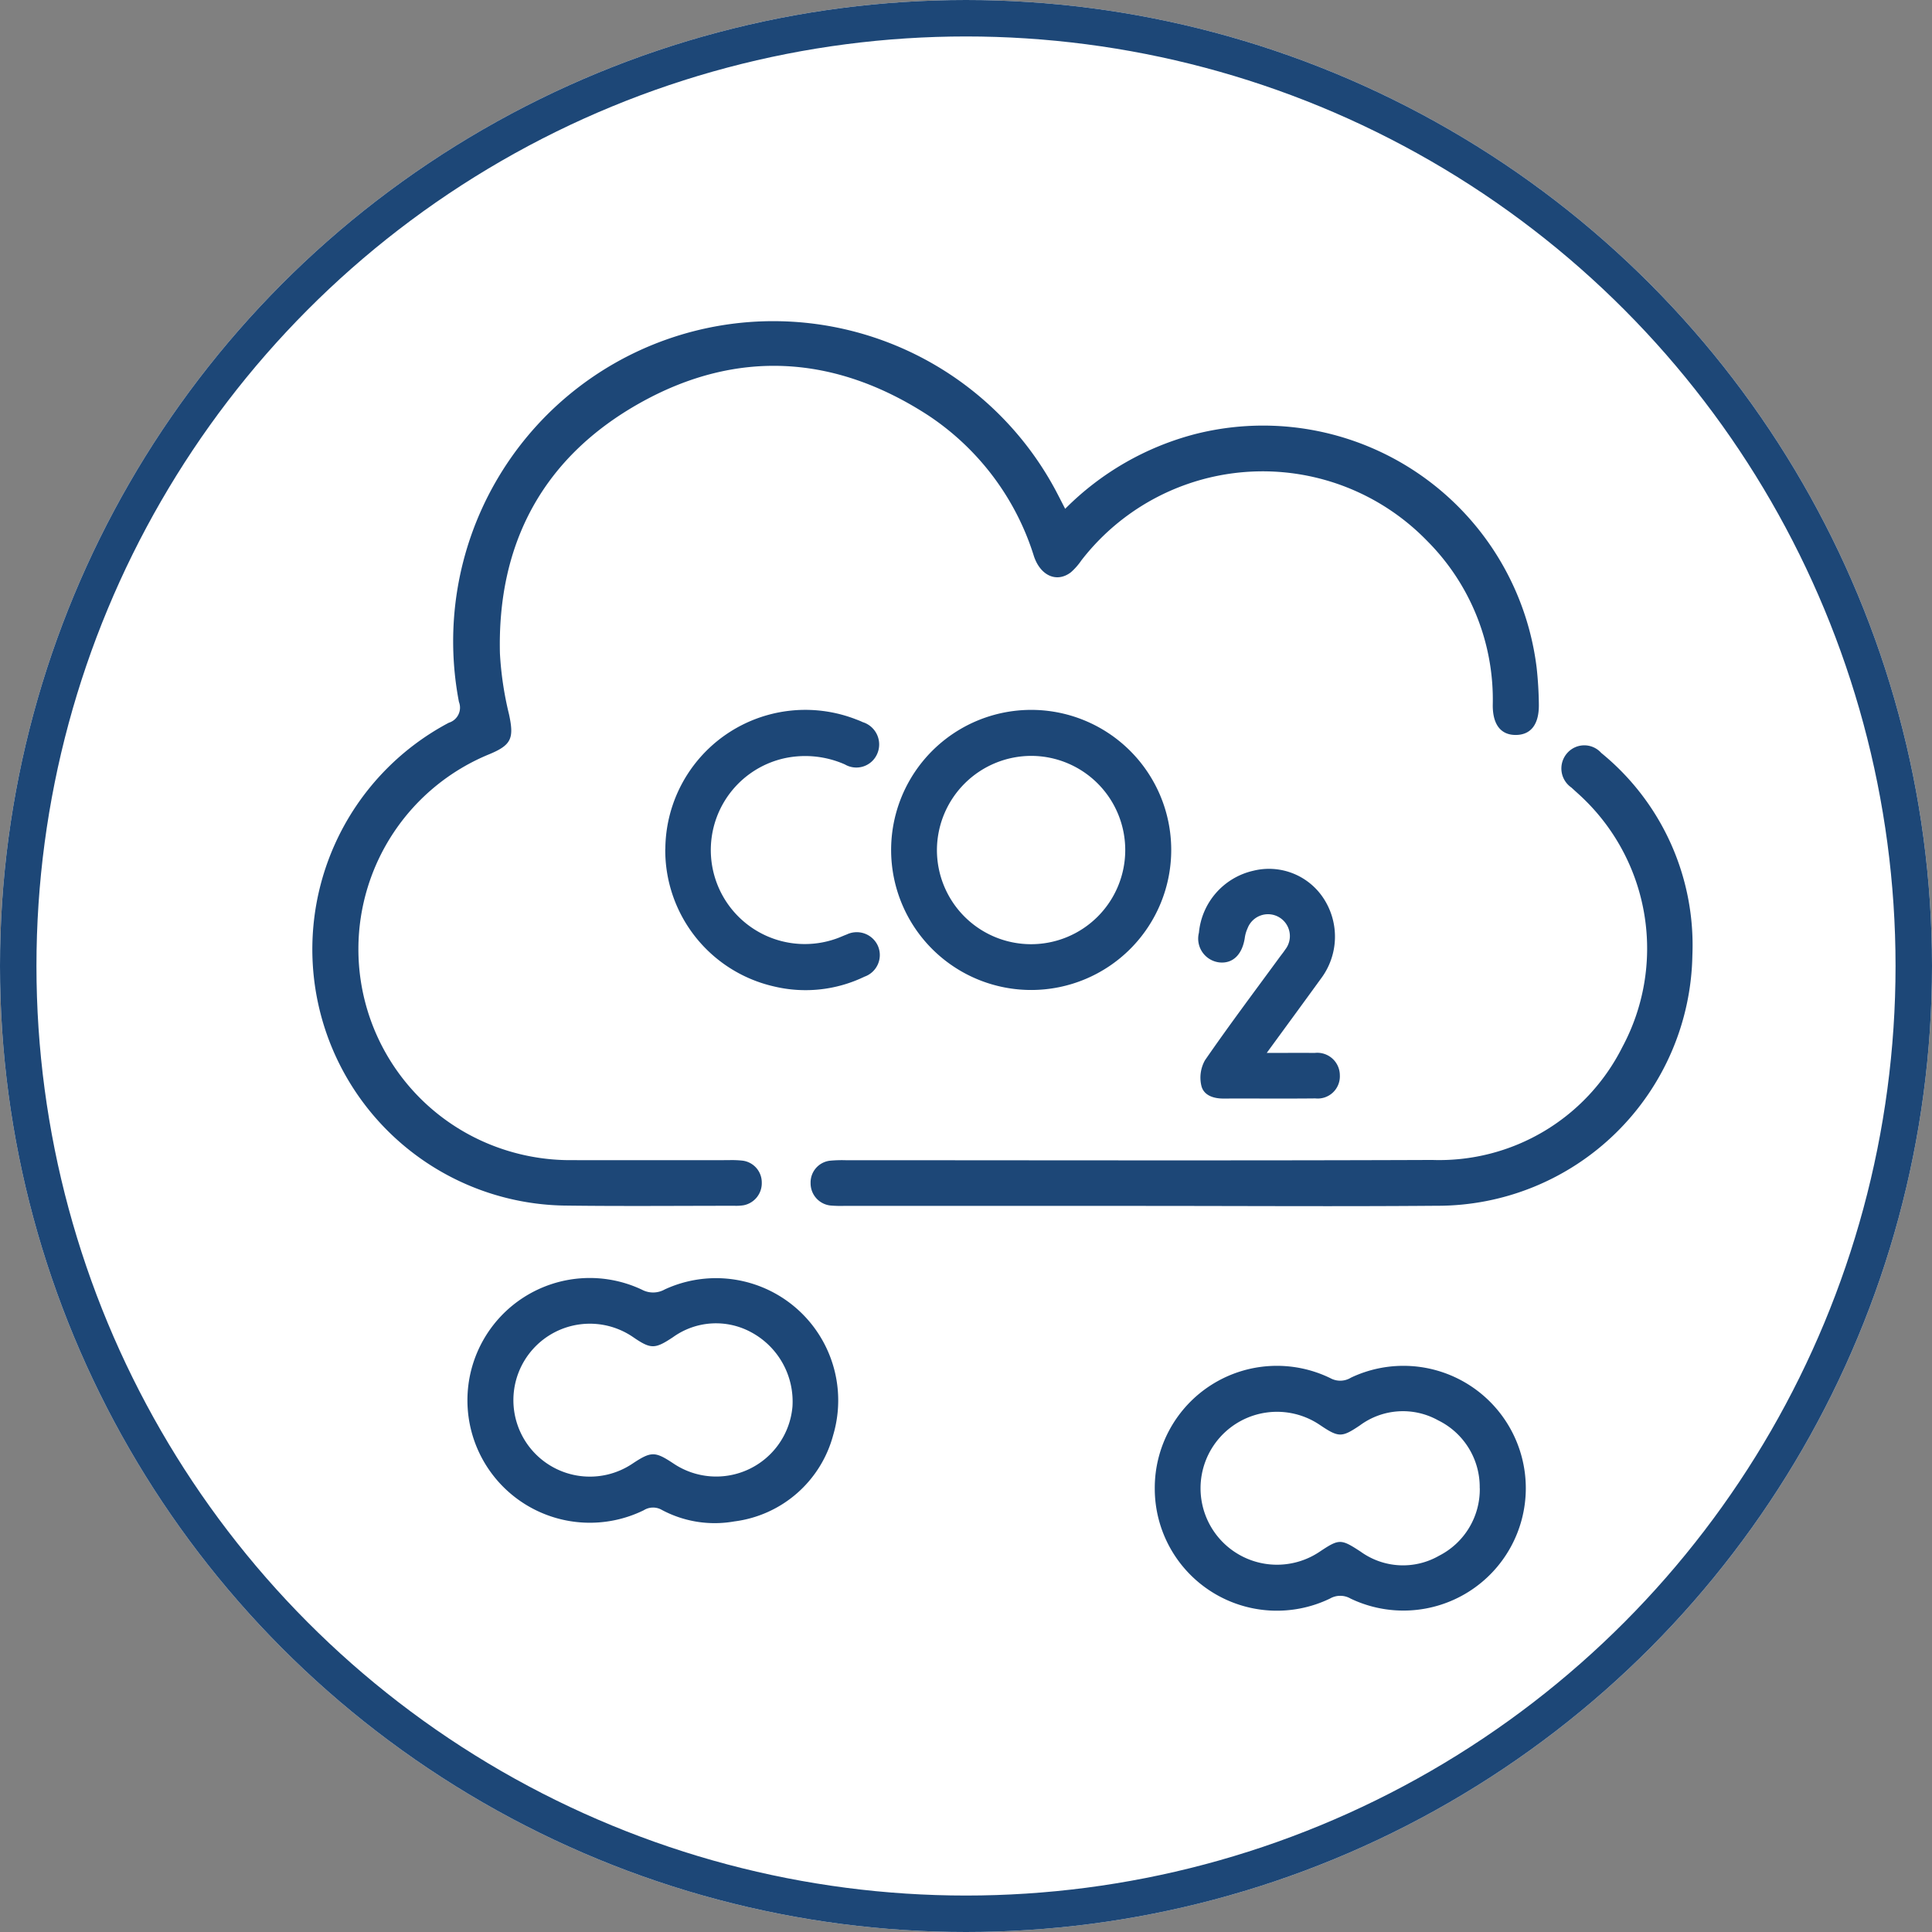 <svg id="Component_30_3" data-name="Component 30 – 3" xmlns="http://www.w3.org/2000/svg" xmlns:xlink="http://www.w3.org/1999/xlink" width="106" height="106" viewBox="0 0 106 106">
  <rect x="0" y="0" width="106" height="106" fill="#808080" stroke="none"/>
  <defs>
    <clipPath id="clip-path">
      <rect id="Rectangle_6167" data-name="Rectangle 6167" width="75.714" height="70.769" fill="#1d4777"/>
    </clipPath>
  </defs>
  <g id="Ellipse_39" data-name="Ellipse 39" fill="#fff" stroke="#1d4777" stroke-width="2">
    <circle cx="53" cy="53" r="53" stroke="none"/>
    <circle cx="53" cy="53" r="52" fill="none"/>
  </g>
  <g id="Group_32000" data-name="Group 32000" transform="translate(17.143 17.615)">
    <g id="Group_31992" data-name="Group 31992" clip-path="url(#clip-path)">
      <path id="Path_58889" data-name="Path 58889" d="M41.3,10.3a15.6,15.6,0,0,1,7.115-4.094A15.123,15.123,0,0,1,67.168,19.04c.072.667.113,1.341.119,2.013.01,1.086-.445,1.655-1.268,1.657s-1.271-.575-1.261-1.657a12.318,12.318,0,0,0-3.6-8.99A12.571,12.571,0,0,0,42.181,13.14a3.484,3.484,0,0,1-.569.645c-.768.588-1.665.2-2.028-.882a14.39,14.39,0,0,0-5.828-7.746c-5.1-3.3-10.466-3.634-15.764-.674s-7.858,7.668-7.706,13.762a18.214,18.214,0,0,0,.5,3.339c.279,1.3.139,1.673-1.069,2.177a11.558,11.558,0,0,0-.036,21.392,11.73,11.73,0,0,0,4.568.885q4.292.006,8.584,0a5.338,5.338,0,0,1,.792.031,1.205,1.205,0,0,1,1.027,1.207,1.231,1.231,0,0,1-1,1.238,2.705,2.705,0,0,1-.5.028c-3.126,0-6.252.03-9.377-.013a14.062,14.062,0,0,1-6.293-26.49A.866.866,0,0,0,8.038,20.9,17.565,17.565,0,0,1,40.762,9.266c.168.316.329.635.536,1.036" transform="translate(0 -0.001)" fill="#1d4777"/>
      <path id="Path_58890" data-name="Path 58890" d="M207.831,186.605H191.313a6.5,6.5,0,0,1-.792-.019,1.223,1.223,0,0,1-1.089-1.229,1.2,1.2,0,0,1,1.08-1.231,7.043,7.043,0,0,1,.864-.025c10.724,0,21.447.027,32.171-.014a11.238,11.238,0,0,0,10.417-6.185,11.426,11.426,0,0,0-2.1-13.611c-.223-.219-.46-.423-.689-.636a1.272,1.272,0,0,1-.224-1.9,1.245,1.245,0,0,1,1.86,0,13.6,13.6,0,0,1,5,11.107,13.989,13.989,0,0,1-14.037,13.738c-5.313.044-10.627.008-15.941.008Z" transform="translate(-162.101 -138.06)" fill="#1d4777"/>
      <path id="Path_58891" data-name="Path 58891" d="M320.318,403.979a6.7,6.7,0,0,1,9.637-6.062,1.121,1.121,0,0,0,1.124-.028,6.714,6.714,0,1,1-.021,12.118,1.129,1.129,0,0,0-1.126,0,6.7,6.7,0,0,1-9.614-6.028m17.828-.029a4.072,4.072,0,0,0-2.281-3.721,3.969,3.969,0,0,0-4.293.278c-.991.667-1.159.674-2.183-.016a4.195,4.195,0,1,0-.013,6.939c1.067-.711,1.159-.7,2.242.007a3.97,3.97,0,0,0,4.3.22,4.087,4.087,0,0,0,2.232-3.706" transform="translate(-274.104 -339.917)" fill="#1d4777"/>
      <path id="Path_58892" data-name="Path 58892" d="M58.936,370.36a6.71,6.71,0,0,1,9.577-6.085,1.3,1.3,0,0,0,1.249-.016,6.705,6.705,0,0,1,9.244,7.981,6.451,6.451,0,0,1-5.432,4.748,6.148,6.148,0,0,1-3.979-.636.959.959,0,0,0-.985.022,6.717,6.717,0,0,1-9.674-6.015m17.831.355a4.314,4.314,0,0,0-2.253-4.1,4.042,4.042,0,0,0-4.3.265c-.992.658-1.21.666-2.183,0a4.195,4.195,0,1,0-.042,6.94c1.036-.687,1.236-.68,2.25-.01a4.2,4.2,0,0,0,6.528-3.1" transform="translate(-50.433 -311.129)" fill="#1d4777"/>
      <path id="Path_58893" data-name="Path 58893" d="M227.724,147.864a7.684,7.684,0,1,1-7.671,7.73,7.686,7.686,0,0,1,7.671-7.73m-5.158,7.686a5.166,5.166,0,1,0,5.2-5.162,5.183,5.183,0,0,0-5.2,5.162" transform="translate(-188.304 -126.531)" fill="#1d4777"/>
      <path id="Path_58894" data-name="Path 58894" d="M134.193,155.443a7.681,7.681,0,0,1,10.428-7.127c.134.051.269.1.4.165a1.281,1.281,0,0,1,.794,1.744,1.246,1.246,0,0,1-1.769.578,5.389,5.389,0,0,0-3.237-.357,5.158,5.158,0,1,0,2.8,9.9c.181-.065.355-.147.535-.214a1.271,1.271,0,0,1,1.7.6,1.258,1.258,0,0,1-.728,1.716,7.436,7.436,0,0,1-4.988.528,7.665,7.665,0,0,1-5.939-7.538" transform="translate(-114.832 -126.476)" fill="#1d4777"/>
      <path id="Path_58895" data-name="Path 58895" d="M340.716,218.424c1,0,1.815-.009,2.631,0a1.237,1.237,0,0,1,1.385,1.23,1.216,1.216,0,0,1-1.345,1.265c-1.682.018-3.364,0-5.046.008-.555,0-1.086-.181-1.208-.711a1.942,1.942,0,0,1,.2-1.391c1.322-1.917,2.723-3.78,4.1-5.661.1-.136.207-.266.3-.408a1.2,1.2,0,1,0-2.063-1.172,1.883,1.883,0,0,0-.156.548c-.146.905-.658,1.4-1.389,1.325A1.312,1.312,0,0,1,337,211.831a3.852,3.852,0,0,1,2.971-3.4,3.577,3.577,0,0,1,3.846,1.48,3.832,3.832,0,0,1-.132,4.449c-.953,1.315-1.914,2.625-2.965,4.064" transform="translate(-288.364 -178.269)" fill="#1d4777"/>
    </g>
  </g>
</svg>
